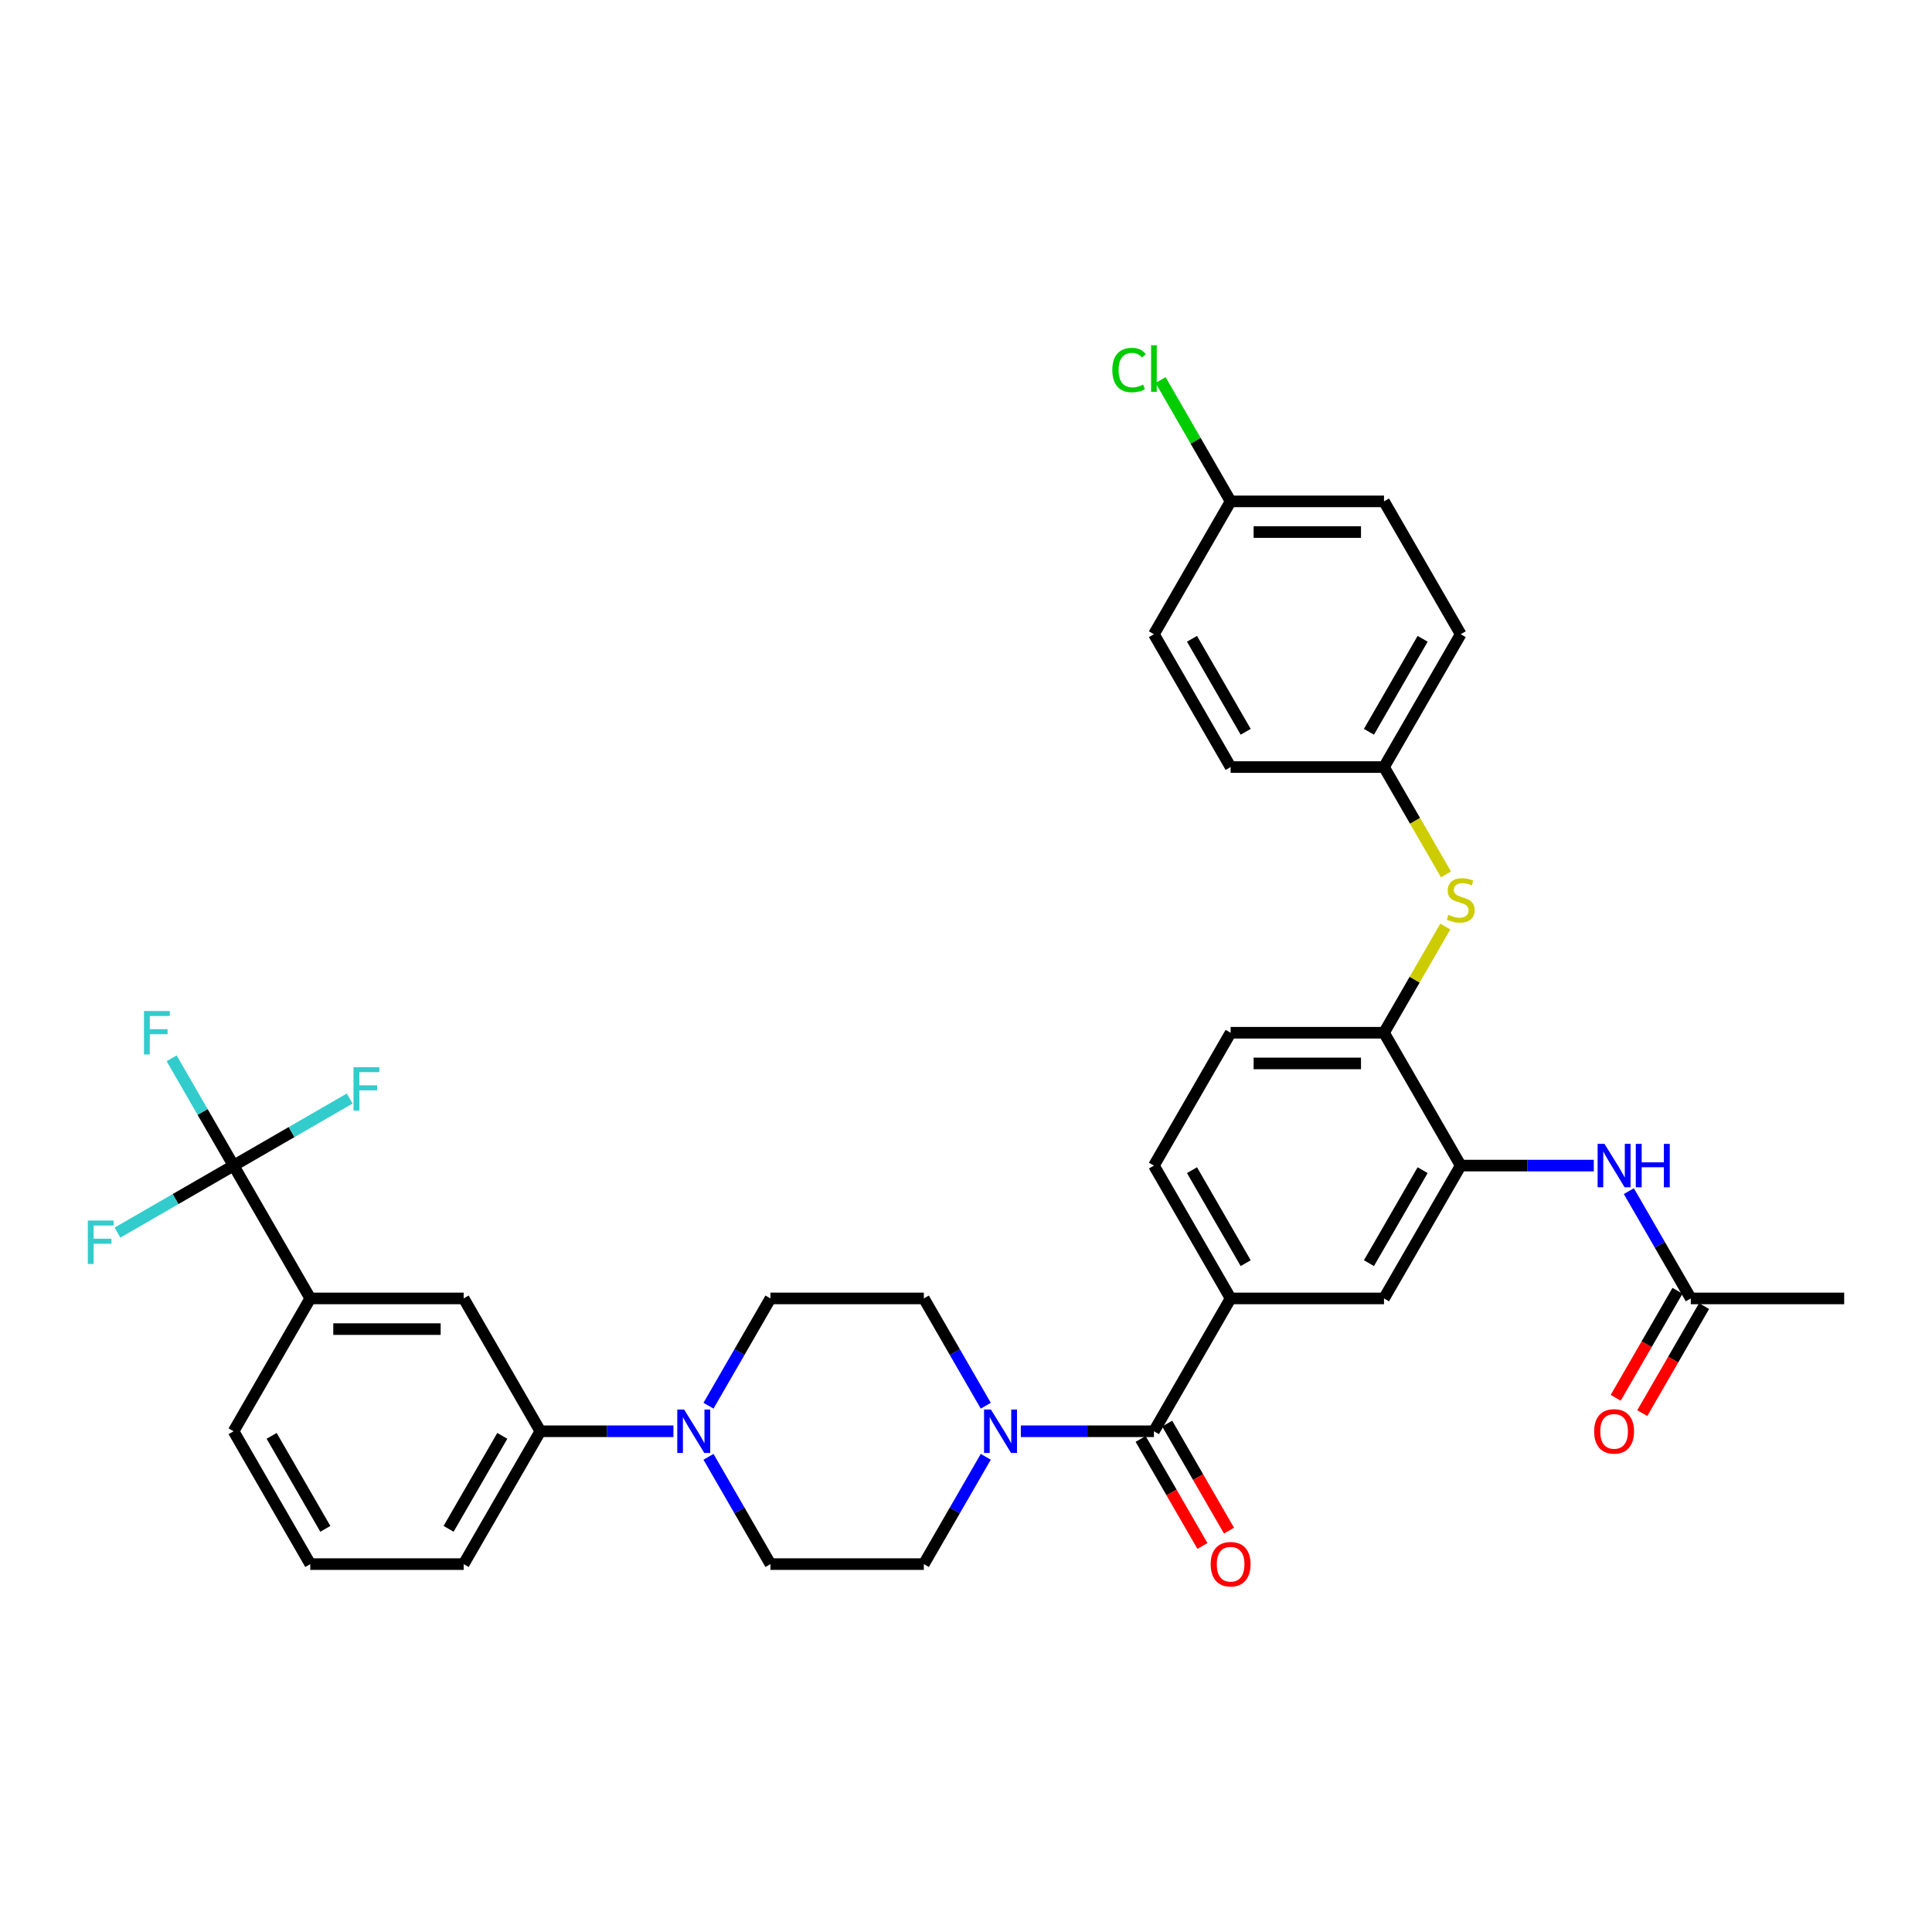 <?xml version='1.0' encoding='iso-8859-1'?>
<svg version='1.1' baseProfile='full'
              xmlns='http://www.w3.org/2000/svg'
                      xmlns:rdkit='http://www.rdkit.org/xml'
                      xmlns:xlink='http://www.w3.org/1999/xlink'
                  xml:space='preserve'
width='1000px' height='1000px' viewBox='0 0 1000 1000'>
<!-- END OF HEADER -->
<rect style='opacity:1.0;fill:#FFFFFF;stroke:none' width='1000' height='1000' x='0' y='0'> </rect>
<path class='bond-1' d='M 597.268,740.82 L 562.826,740.82' style='fill:none;fill-rule:evenodd;stroke:#000000;stroke-width:6px;stroke-linecap:butt;stroke-linejoin:miter;stroke-opacity:1' />
<path class='bond-1' d='M 562.826,740.82 L 528.385,740.82' style='fill:none;fill-rule:evenodd;stroke:#0000FF;stroke-width:6px;stroke-linecap:butt;stroke-linejoin:miter;stroke-opacity:1' />
<path class='bond-3' d='M 597.268,740.82 L 636.965,672.062' style='fill:none;fill-rule:evenodd;stroke:#000000;stroke-width:6px;stroke-linecap:butt;stroke-linejoin:miter;stroke-opacity:1' />
<path class='bond-17' d='M 590.392,744.79 L 606.386,772.492' style='fill:none;fill-rule:evenodd;stroke:#000000;stroke-width:6px;stroke-linecap:butt;stroke-linejoin:miter;stroke-opacity:1' />
<path class='bond-17' d='M 606.386,772.492 L 622.379,800.194' style='fill:none;fill-rule:evenodd;stroke:#FF0000;stroke-width:6px;stroke-linecap:butt;stroke-linejoin:miter;stroke-opacity:1' />
<path class='bond-17' d='M 604.144,736.85 L 620.137,764.552' style='fill:none;fill-rule:evenodd;stroke:#000000;stroke-width:6px;stroke-linecap:butt;stroke-linejoin:miter;stroke-opacity:1' />
<path class='bond-17' d='M 620.137,764.552 L 636.131,792.254' style='fill:none;fill-rule:evenodd;stroke:#FF0000;stroke-width:6px;stroke-linecap:butt;stroke-linejoin:miter;stroke-opacity:1' />
<path class='bond-0' d='M 120.898,603.304 L 160.595,672.062' style='fill:none;fill-rule:evenodd;stroke:#000000;stroke-width:6px;stroke-linecap:butt;stroke-linejoin:miter;stroke-opacity:1' />
<path class='bond-21' d='M 120.898,603.304 L 104.867,575.538' style='fill:none;fill-rule:evenodd;stroke:#000000;stroke-width:6px;stroke-linecap:butt;stroke-linejoin:miter;stroke-opacity:1' />
<path class='bond-21' d='M 104.867,575.538 L 88.837,547.773' style='fill:none;fill-rule:evenodd;stroke:#33CCCC;stroke-width:6px;stroke-linecap:butt;stroke-linejoin:miter;stroke-opacity:1' />
<path class='bond-22' d='M 120.898,603.304 L 150.942,585.958' style='fill:none;fill-rule:evenodd;stroke:#000000;stroke-width:6px;stroke-linecap:butt;stroke-linejoin:miter;stroke-opacity:1' />
<path class='bond-22' d='M 150.942,585.958 L 180.986,568.612' style='fill:none;fill-rule:evenodd;stroke:#33CCCC;stroke-width:6px;stroke-linecap:butt;stroke-linejoin:miter;stroke-opacity:1' />
<path class='bond-23' d='M 120.898,603.304 L 90.854,620.65' style='fill:none;fill-rule:evenodd;stroke:#000000;stroke-width:6px;stroke-linecap:butt;stroke-linejoin:miter;stroke-opacity:1' />
<path class='bond-23' d='M 90.854,620.65 L 60.809,637.996' style='fill:none;fill-rule:evenodd;stroke:#33CCCC;stroke-width:6px;stroke-linecap:butt;stroke-linejoin:miter;stroke-opacity:1' />
<path class='bond-13' d='M 510.236,727.593 L 494.206,699.827' style='fill:none;fill-rule:evenodd;stroke:#0000FF;stroke-width:6px;stroke-linecap:butt;stroke-linejoin:miter;stroke-opacity:1' />
<path class='bond-13' d='M 494.206,699.827 L 478.175,672.062' style='fill:none;fill-rule:evenodd;stroke:#000000;stroke-width:6px;stroke-linecap:butt;stroke-linejoin:miter;stroke-opacity:1' />
<path class='bond-14' d='M 510.236,754.047 L 494.206,781.813' style='fill:none;fill-rule:evenodd;stroke:#0000FF;stroke-width:6px;stroke-linecap:butt;stroke-linejoin:miter;stroke-opacity:1' />
<path class='bond-14' d='M 494.206,781.813 L 478.175,809.578' style='fill:none;fill-rule:evenodd;stroke:#000000;stroke-width:6px;stroke-linecap:butt;stroke-linejoin:miter;stroke-opacity:1' />
<path class='bond-2' d='M 366.72,754.047 L 382.75,781.813' style='fill:none;fill-rule:evenodd;stroke:#0000FF;stroke-width:6px;stroke-linecap:butt;stroke-linejoin:miter;stroke-opacity:1' />
<path class='bond-2' d='M 382.75,781.813 L 398.78,809.578' style='fill:none;fill-rule:evenodd;stroke:#000000;stroke-width:6px;stroke-linecap:butt;stroke-linejoin:miter;stroke-opacity:1' />
<path class='bond-9' d='M 348.571,740.82 L 314.129,740.82' style='fill:none;fill-rule:evenodd;stroke:#0000FF;stroke-width:6px;stroke-linecap:butt;stroke-linejoin:miter;stroke-opacity:1' />
<path class='bond-9' d='M 314.129,740.82 L 279.688,740.82' style='fill:none;fill-rule:evenodd;stroke:#000000;stroke-width:6px;stroke-linecap:butt;stroke-linejoin:miter;stroke-opacity:1' />
<path class='bond-35' d='M 366.72,727.593 L 382.75,699.827' style='fill:none;fill-rule:evenodd;stroke:#0000FF;stroke-width:6px;stroke-linecap:butt;stroke-linejoin:miter;stroke-opacity:1' />
<path class='bond-35' d='M 382.75,699.827 L 398.78,672.062' style='fill:none;fill-rule:evenodd;stroke:#000000;stroke-width:6px;stroke-linecap:butt;stroke-linejoin:miter;stroke-opacity:1' />
<path class='bond-8' d='M 636.965,672.062 L 716.36,672.062' style='fill:none;fill-rule:evenodd;stroke:#000000;stroke-width:6px;stroke-linecap:butt;stroke-linejoin:miter;stroke-opacity:1' />
<path class='bond-18' d='M 636.965,672.062 L 597.268,603.304' style='fill:none;fill-rule:evenodd;stroke:#000000;stroke-width:6px;stroke-linecap:butt;stroke-linejoin:miter;stroke-opacity:1' />
<path class='bond-18' d='M 644.762,653.809 L 616.974,605.678' style='fill:none;fill-rule:evenodd;stroke:#000000;stroke-width:6px;stroke-linecap:butt;stroke-linejoin:miter;stroke-opacity:1' />
<path class='bond-4' d='M 756.058,603.304 L 716.36,672.062' style='fill:none;fill-rule:evenodd;stroke:#000000;stroke-width:6px;stroke-linecap:butt;stroke-linejoin:miter;stroke-opacity:1' />
<path class='bond-4' d='M 736.352,605.678 L 708.563,653.809' style='fill:none;fill-rule:evenodd;stroke:#000000;stroke-width:6px;stroke-linecap:butt;stroke-linejoin:miter;stroke-opacity:1' />
<path class='bond-5' d='M 756.058,603.304 L 790.499,603.304' style='fill:none;fill-rule:evenodd;stroke:#000000;stroke-width:6px;stroke-linecap:butt;stroke-linejoin:miter;stroke-opacity:1' />
<path class='bond-5' d='M 790.499,603.304 L 824.941,603.304' style='fill:none;fill-rule:evenodd;stroke:#0000FF;stroke-width:6px;stroke-linecap:butt;stroke-linejoin:miter;stroke-opacity:1' />
<path class='bond-36' d='M 756.058,603.304 L 716.36,534.546' style='fill:none;fill-rule:evenodd;stroke:#000000;stroke-width:6px;stroke-linecap:butt;stroke-linejoin:miter;stroke-opacity:1' />
<path class='bond-12' d='M 843.09,616.531 L 859.12,644.297' style='fill:none;fill-rule:evenodd;stroke:#0000FF;stroke-width:6px;stroke-linecap:butt;stroke-linejoin:miter;stroke-opacity:1' />
<path class='bond-12' d='M 859.12,644.297 L 875.15,672.062' style='fill:none;fill-rule:evenodd;stroke:#000000;stroke-width:6px;stroke-linecap:butt;stroke-linejoin:miter;stroke-opacity:1' />
<path class='bond-6' d='M 716.36,534.546 L 636.965,534.546' style='fill:none;fill-rule:evenodd;stroke:#000000;stroke-width:6px;stroke-linecap:butt;stroke-linejoin:miter;stroke-opacity:1' />
<path class='bond-6' d='M 704.451,550.425 L 648.875,550.425' style='fill:none;fill-rule:evenodd;stroke:#000000;stroke-width:6px;stroke-linecap:butt;stroke-linejoin:miter;stroke-opacity:1' />
<path class='bond-10' d='M 716.36,534.546 L 732.226,507.066' style='fill:none;fill-rule:evenodd;stroke:#000000;stroke-width:6px;stroke-linecap:butt;stroke-linejoin:miter;stroke-opacity:1' />
<path class='bond-10' d='M 732.226,507.066 L 748.091,479.587' style='fill:none;fill-rule:evenodd;stroke:#CCCC00;stroke-width:6px;stroke-linecap:butt;stroke-linejoin:miter;stroke-opacity:1' />
<path class='bond-7' d='M 160.595,672.062 L 239.99,672.062' style='fill:none;fill-rule:evenodd;stroke:#000000;stroke-width:6px;stroke-linecap:butt;stroke-linejoin:miter;stroke-opacity:1' />
<path class='bond-7' d='M 172.504,687.941 L 228.081,687.941' style='fill:none;fill-rule:evenodd;stroke:#000000;stroke-width:6px;stroke-linecap:butt;stroke-linejoin:miter;stroke-opacity:1' />
<path class='bond-38' d='M 160.595,672.062 L 120.898,740.82' style='fill:none;fill-rule:evenodd;stroke:#000000;stroke-width:6px;stroke-linecap:butt;stroke-linejoin:miter;stroke-opacity:1' />
<path class='bond-11' d='M 279.688,740.82 L 239.99,672.062' style='fill:none;fill-rule:evenodd;stroke:#000000;stroke-width:6px;stroke-linecap:butt;stroke-linejoin:miter;stroke-opacity:1' />
<path class='bond-32' d='M 279.688,740.82 L 239.99,809.578' style='fill:none;fill-rule:evenodd;stroke:#000000;stroke-width:6px;stroke-linecap:butt;stroke-linejoin:miter;stroke-opacity:1' />
<path class='bond-32' d='M 259.982,743.194 L 232.193,791.325' style='fill:none;fill-rule:evenodd;stroke:#000000;stroke-width:6px;stroke-linecap:butt;stroke-linejoin:miter;stroke-opacity:1' />
<path class='bond-24' d='M 748.439,452.592 L 732.4,424.811' style='fill:none;fill-rule:evenodd;stroke:#CCCC00;stroke-width:6px;stroke-linecap:butt;stroke-linejoin:miter;stroke-opacity:1' />
<path class='bond-24' d='M 732.4,424.811 L 716.36,397.03' style='fill:none;fill-rule:evenodd;stroke:#000000;stroke-width:6px;stroke-linecap:butt;stroke-linejoin:miter;stroke-opacity:1' />
<path class='bond-20' d='M 868.275,668.092 L 852.281,695.794' style='fill:none;fill-rule:evenodd;stroke:#000000;stroke-width:6px;stroke-linecap:butt;stroke-linejoin:miter;stroke-opacity:1' />
<path class='bond-20' d='M 852.281,695.794 L 836.287,723.496' style='fill:none;fill-rule:evenodd;stroke:#FF0000;stroke-width:6px;stroke-linecap:butt;stroke-linejoin:miter;stroke-opacity:1' />
<path class='bond-20' d='M 882.026,676.032 L 866.033,703.734' style='fill:none;fill-rule:evenodd;stroke:#000000;stroke-width:6px;stroke-linecap:butt;stroke-linejoin:miter;stroke-opacity:1' />
<path class='bond-20' d='M 866.033,703.734 L 850.039,731.436' style='fill:none;fill-rule:evenodd;stroke:#FF0000;stroke-width:6px;stroke-linecap:butt;stroke-linejoin:miter;stroke-opacity:1' />
<path class='bond-34' d='M 875.15,672.062 L 954.545,672.062' style='fill:none;fill-rule:evenodd;stroke:#000000;stroke-width:6px;stroke-linecap:butt;stroke-linejoin:miter;stroke-opacity:1' />
<path class='bond-15' d='M 478.175,672.062 L 398.78,672.062' style='fill:none;fill-rule:evenodd;stroke:#000000;stroke-width:6px;stroke-linecap:butt;stroke-linejoin:miter;stroke-opacity:1' />
<path class='bond-16' d='M 478.175,809.578 L 398.78,809.578' style='fill:none;fill-rule:evenodd;stroke:#000000;stroke-width:6px;stroke-linecap:butt;stroke-linejoin:miter;stroke-opacity:1' />
<path class='bond-19' d='M 597.268,603.304 L 636.965,534.546' style='fill:none;fill-rule:evenodd;stroke:#000000;stroke-width:6px;stroke-linecap:butt;stroke-linejoin:miter;stroke-opacity:1' />
<path class='bond-27' d='M 716.36,397.03 L 636.965,397.03' style='fill:none;fill-rule:evenodd;stroke:#000000;stroke-width:6px;stroke-linecap:butt;stroke-linejoin:miter;stroke-opacity:1' />
<path class='bond-28' d='M 716.36,397.03 L 756.058,328.271' style='fill:none;fill-rule:evenodd;stroke:#000000;stroke-width:6px;stroke-linecap:butt;stroke-linejoin:miter;stroke-opacity:1' />
<path class='bond-28' d='M 708.563,378.776 L 736.352,330.646' style='fill:none;fill-rule:evenodd;stroke:#000000;stroke-width:6px;stroke-linecap:butt;stroke-linejoin:miter;stroke-opacity:1' />
<path class='bond-25' d='M 636.965,259.513 L 716.36,259.513' style='fill:none;fill-rule:evenodd;stroke:#000000;stroke-width:6px;stroke-linecap:butt;stroke-linejoin:miter;stroke-opacity:1' />
<path class='bond-25' d='M 648.875,275.392 L 704.451,275.392' style='fill:none;fill-rule:evenodd;stroke:#000000;stroke-width:6px;stroke-linecap:butt;stroke-linejoin:miter;stroke-opacity:1' />
<path class='bond-26' d='M 636.965,259.513 L 618.839,228.118' style='fill:none;fill-rule:evenodd;stroke:#000000;stroke-width:6px;stroke-linecap:butt;stroke-linejoin:miter;stroke-opacity:1' />
<path class='bond-26' d='M 618.839,228.118 L 600.714,196.723' style='fill:none;fill-rule:evenodd;stroke:#00CC00;stroke-width:6px;stroke-linecap:butt;stroke-linejoin:miter;stroke-opacity:1' />
<path class='bond-37' d='M 636.965,259.513 L 597.268,328.271' style='fill:none;fill-rule:evenodd;stroke:#000000;stroke-width:6px;stroke-linecap:butt;stroke-linejoin:miter;stroke-opacity:1' />
<path class='bond-30' d='M 636.965,397.03 L 597.268,328.271' style='fill:none;fill-rule:evenodd;stroke:#000000;stroke-width:6px;stroke-linecap:butt;stroke-linejoin:miter;stroke-opacity:1' />
<path class='bond-30' d='M 644.762,378.776 L 616.974,330.646' style='fill:none;fill-rule:evenodd;stroke:#000000;stroke-width:6px;stroke-linecap:butt;stroke-linejoin:miter;stroke-opacity:1' />
<path class='bond-29' d='M 756.058,328.271 L 716.36,259.513' style='fill:none;fill-rule:evenodd;stroke:#000000;stroke-width:6px;stroke-linecap:butt;stroke-linejoin:miter;stroke-opacity:1' />
<path class='bond-31' d='M 120.898,740.82 L 160.595,809.578' style='fill:none;fill-rule:evenodd;stroke:#000000;stroke-width:6px;stroke-linecap:butt;stroke-linejoin:miter;stroke-opacity:1' />
<path class='bond-31' d='M 140.604,743.194 L 168.392,791.325' style='fill:none;fill-rule:evenodd;stroke:#000000;stroke-width:6px;stroke-linecap:butt;stroke-linejoin:miter;stroke-opacity:1' />
<path class='bond-33' d='M 239.99,809.578 L 160.595,809.578' style='fill:none;fill-rule:evenodd;stroke:#000000;stroke-width:6px;stroke-linecap:butt;stroke-linejoin:miter;stroke-opacity:1' />
<path  class='atom-2' d='M 512.903 729.578
L 520.271 741.487
Q 521.001 742.662, 522.176 744.79
Q 523.351 746.918, 523.415 747.045
L 523.415 729.578
L 526.4 729.578
L 526.4 752.062
L 523.319 752.062
L 515.412 739.042
Q 514.491 737.517, 513.506 735.771
Q 512.553 734.024, 512.268 733.484
L 512.268 752.062
L 509.346 752.062
L 509.346 729.578
L 512.903 729.578
' fill='#0000FF'/>
<path  class='atom-3' d='M 354.113 729.578
L 361.481 741.487
Q 362.211 742.662, 363.386 744.79
Q 364.561 746.918, 364.625 747.045
L 364.625 729.578
L 367.61 729.578
L 367.61 752.062
L 364.529 752.062
L 356.622 739.042
Q 355.701 737.517, 354.716 735.771
Q 353.763 734.024, 353.477 733.484
L 353.477 752.062
L 350.556 752.062
L 350.556 729.578
L 354.113 729.578
' fill='#0000FF'/>
<path  class='atom-6' d='M 830.483 592.062
L 837.851 603.971
Q 838.581 605.146, 839.756 607.274
Q 840.931 609.401, 840.995 609.528
L 840.995 592.062
L 843.98 592.062
L 843.98 614.546
L 840.899 614.546
L 832.992 601.525
Q 832.071 600.001, 831.086 598.254
Q 830.133 596.508, 829.848 595.968
L 829.848 614.546
L 826.926 614.546
L 826.926 592.062
L 830.483 592.062
' fill='#0000FF'/>
<path  class='atom-6' d='M 846.679 592.062
L 849.728 592.062
L 849.728 601.621
L 861.225 601.621
L 861.225 592.062
L 864.273 592.062
L 864.273 614.546
L 861.225 614.546
L 861.225 604.161
L 849.728 604.161
L 849.728 614.546
L 846.679 614.546
L 846.679 592.062
' fill='#0000FF'/>
<path  class='atom-11' d='M 749.706 473.505
Q 749.96 473.6, 751.008 474.045
Q 752.056 474.489, 753.2 474.775
Q 754.375 475.029, 755.518 475.029
Q 757.646 475.029, 758.884 474.013
Q 760.123 472.965, 760.123 471.155
Q 760.123 469.916, 759.488 469.154
Q 758.884 468.392, 757.932 467.979
Q 756.979 467.566, 755.391 467.09
Q 753.39 466.486, 752.183 465.915
Q 751.008 465.343, 750.151 464.136
Q 749.325 462.929, 749.325 460.897
Q 749.325 458.07, 751.231 456.324
Q 753.168 454.577, 756.979 454.577
Q 759.583 454.577, 762.537 455.816
L 761.806 458.261
Q 759.107 457.149, 757.074 457.149
Q 754.883 457.149, 753.676 458.07
Q 752.469 458.96, 752.501 460.516
Q 752.501 461.723, 753.104 462.453
Q 753.74 463.184, 754.629 463.596
Q 755.55 464.009, 757.074 464.486
Q 759.107 465.121, 760.313 465.756
Q 761.52 466.391, 762.378 467.693
Q 763.267 468.963, 763.267 471.155
Q 763.267 474.267, 761.171 475.95
Q 759.107 477.602, 755.645 477.602
Q 753.644 477.602, 752.12 477.157
Q 750.627 476.744, 748.849 476.014
L 749.706 473.505
' fill='#CCCC00'/>
<path  class='atom-18' d='M 626.644 809.642
Q 626.644 804.243, 629.312 801.226
Q 631.979 798.209, 636.965 798.209
Q 641.951 798.209, 644.619 801.226
Q 647.287 804.243, 647.287 809.642
Q 647.287 815.104, 644.587 818.216
Q 641.888 821.297, 636.965 821.297
Q 632.011 821.297, 629.312 818.216
Q 626.644 815.136, 626.644 809.642
M 636.965 818.756
Q 640.395 818.756, 642.237 816.47
Q 644.111 814.151, 644.111 809.642
Q 644.111 805.227, 642.237 803.004
Q 640.395 800.749, 636.965 800.749
Q 633.535 800.749, 631.662 802.973
Q 629.82 805.196, 629.82 809.642
Q 629.82 814.183, 631.662 816.47
Q 633.535 818.756, 636.965 818.756
' fill='#FF0000'/>
<path  class='atom-21' d='M 825.132 740.884
Q 825.132 735.485, 827.799 732.468
Q 830.467 729.451, 835.453 729.451
Q 840.439 729.451, 843.107 732.468
Q 845.774 735.485, 845.774 740.884
Q 845.774 746.346, 843.075 749.458
Q 840.375 752.539, 835.453 752.539
Q 830.499 752.539, 827.799 749.458
Q 825.132 746.378, 825.132 740.884
M 835.453 749.998
Q 838.883 749.998, 840.725 747.712
Q 842.598 745.393, 842.598 740.884
Q 842.598 736.469, 840.725 734.246
Q 838.883 731.991, 835.453 731.991
Q 832.023 731.991, 830.149 734.214
Q 828.307 736.437, 828.307 740.884
Q 828.307 745.425, 830.149 747.712
Q 832.023 749.998, 835.453 749.998
' fill='#FF0000'/>
<path  class='atom-22' d='M 74.515 523.303
L 87.885 523.303
L 87.885 525.876
L 77.532 525.876
L 77.532 532.704
L 86.742 532.704
L 86.742 535.308
L 77.532 535.308
L 77.532 545.788
L 74.515 545.788
L 74.515 523.303
' fill='#33CCCC'/>
<path  class='atom-23' d='M 182.971 552.364
L 196.341 552.364
L 196.341 554.936
L 185.988 554.936
L 185.988 561.764
L 195.198 561.764
L 195.198 564.369
L 185.988 564.369
L 185.988 574.849
L 182.971 574.849
L 182.971 552.364
' fill='#33CCCC'/>
<path  class='atom-24' d='M 45.455 631.759
L 58.825 631.759
L 58.825 634.331
L 48.472 634.331
L 48.472 641.159
L 57.681 641.159
L 57.681 643.764
L 48.472 643.764
L 48.472 654.244
L 45.455 654.244
L 45.455 631.759
' fill='#33CCCC'/>
<path  class='atom-27' d='M 575.736 191.533
Q 575.736 185.944, 578.34 183.022
Q 580.976 180.069, 585.962 180.069
Q 590.599 180.069, 593.076 183.34
L 590.98 185.055
Q 589.17 182.673, 585.962 182.673
Q 582.564 182.673, 580.754 184.959
Q 578.975 187.214, 578.975 191.533
Q 578.975 195.979, 580.817 198.266
Q 582.691 200.553, 586.311 200.553
Q 588.788 200.553, 591.678 199.06
L 592.568 201.442
Q 591.393 202.204, 589.614 202.649
Q 587.836 203.093, 585.867 203.093
Q 580.976 203.093, 578.34 200.108
Q 575.736 197.123, 575.736 191.533
' fill='#00CC00'/>
<path  class='atom-27' d='M 595.807 178.703
L 598.729 178.703
L 598.729 202.807
L 595.807 202.807
L 595.807 178.703
' fill='#00CC00'/>
</svg>
